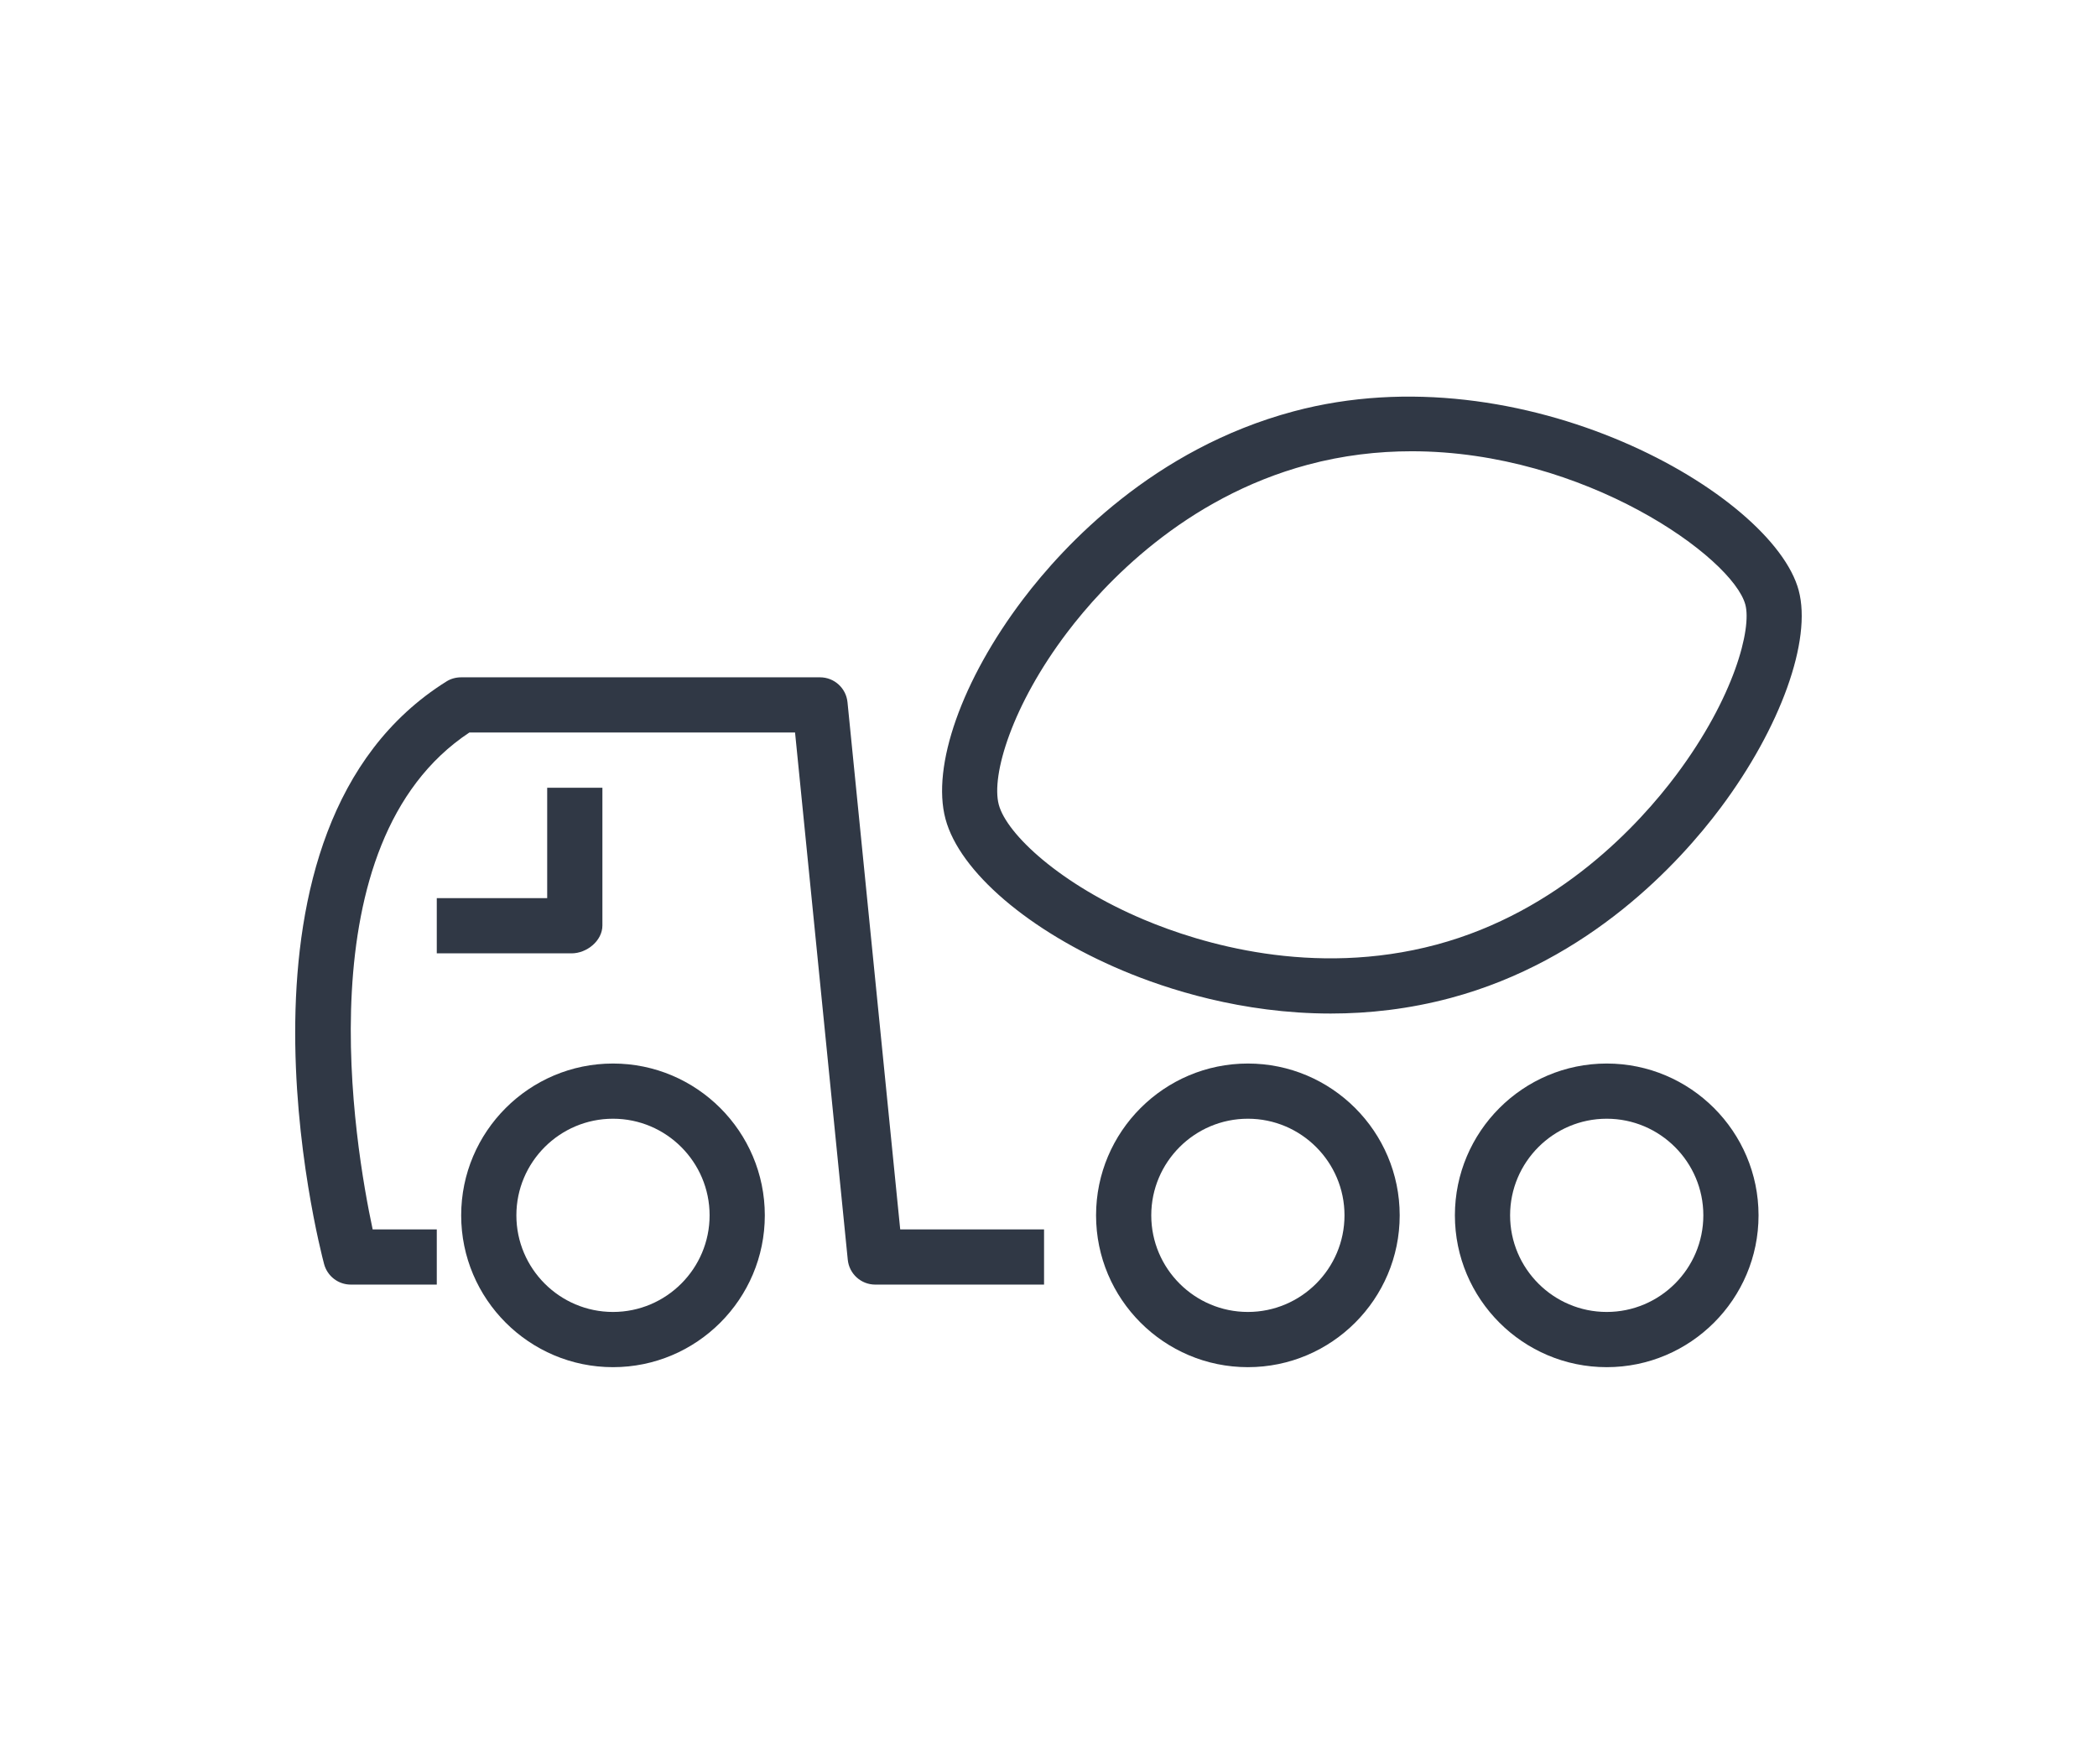 <?xml version="1.0" encoding="utf-8"?>
<!-- Generator: Adobe Illustrator 16.0.0, SVG Export Plug-In . SVG Version: 6.00 Build 0)  -->
<!DOCTYPE svg PUBLIC "-//W3C//DTD SVG 1.1//EN" "http://www.w3.org/Graphics/SVG/1.1/DTD/svg11.dtd">
<svg version="1.1" id="Warstwa_1" xmlns="http://www.w3.org/2000/svg" xmlns:xlink="http://www.w3.org/1999/xlink" x="0px" y="0px"
	 width="240.75px" height="202.5px" viewBox="0 0 240.75 202.5" enable-background="new 0 0 240.75 202.5" xml:space="preserve">
<g>
	<path fill-rule="evenodd" clip-rule="evenodd" fill="#303845" d="M206.502,67.778c-2.972-11.089-31.689-27.598-57.999-20.548
		c-16.049,4.3-26.334,15.347-31.036,21.548c-7.041,9.283-10.541,19.194-8.918,25.246c1.622,6.054,9.608,12.886,20.347,17.405
		c5.035,2.12,13.648,4.932,23.886,4.932c4.345,0,8.985-0.508,13.767-1.789c15.945-4.271,26.255-15.505,30.98-21.819
		C204.429,83.532,208.034,73.496,206.502,67.778L206.502,67.778z M192.455,88.956c-4.235,5.659-13.446,15.717-27.547,19.496
		c-14.228,3.809-27.13-0.157-33.554-2.862c-9.625-4.052-15.779-9.828-16.685-13.204c-0.905-3.378,1.537-11.457,7.846-19.775
		c4.214-5.557,13.403-15.446,27.627-19.258c4.024-1.079,8.032-1.545,11.927-1.545c19.898,0,36.864,12.215,38.311,17.612
		C201.112,72.154,199.138,80.022,192.455,88.956z"/>
	<path fill-rule="evenodd" clip-rule="evenodd" fill="#303845" d="M143.265,122.1c-9.611,0-17.43,7.818-17.43,17.43
		c0,9.61,7.818,17.43,17.43,17.43s17.43-7.819,17.43-17.43C160.694,129.918,152.876,122.1,143.265,122.1L143.265,122.1z
		 M143.265,150.621c-6.115,0-11.092-4.977-11.092-11.092s4.977-11.092,11.092-11.092s11.092,4.977,11.092,11.092
		S149.38,150.621,143.265,150.621z"/>
	<path fill-rule="evenodd" clip-rule="evenodd" fill="#303845" d="M70.376,122.1c-9.611,0-17.43,7.818-17.43,17.43
		c0,9.61,7.819,17.43,17.43,17.43c9.61,0,17.43-7.819,17.43-17.43C87.806,129.918,79.987,122.1,70.376,122.1L70.376,122.1z
		 M70.376,150.621c-6.115,0-11.092-4.977-11.092-11.092s4.977-11.092,11.092-11.092c6.115,0,11.091,4.977,11.091,11.092
		S76.492,150.621,70.376,150.621z"/>
	<path fill-rule="evenodd" clip-rule="evenodd" fill="#303845" d="M184.462,122.1c-9.61,0-17.43,7.818-17.43,17.43
		c0,9.61,7.819,17.43,17.43,17.43c9.611,0,17.431-7.819,17.431-17.43C201.892,129.918,194.073,122.1,184.462,122.1L184.462,122.1z
		 M184.462,150.621c-6.114,0-11.092-4.977-11.092-11.092s4.977-11.092,11.092-11.092c6.116,0,11.093,4.977,11.093,11.092
		C195.554,145.645,190.577,150.621,184.462,150.621z"/>
	<path fill-rule="evenodd" clip-rule="evenodd" fill="#303845" d="M103.35,141.142l-6.052-60.527
		c-0.163-1.62-1.526-2.854-3.153-2.854H52.947c-0.594,0-1.176,0.153-1.679,0.467c-27.028,16.893-14.601,64.86-14.06,66.894
		c0.37,1.387,1.626,2.358,3.063,2.358h9.875v-6.338h-7.362c-2.033-9.507-8.042-44.367,11.101-57.043h37.393l6.052,60.528
		c0.163,1.62,1.526,2.854,3.154,2.854h19.381v-6.338L103.35,141.142L103.35,141.142z"/>
	<path fill-rule="evenodd" clip-rule="evenodd" fill="#303845" d="M62.821,90.437v12.676H50.145v6.338h15.478
		c1.75,0,3.537-1.447,3.537-3.197V90.437H62.821z"/>
</g>
</svg>
